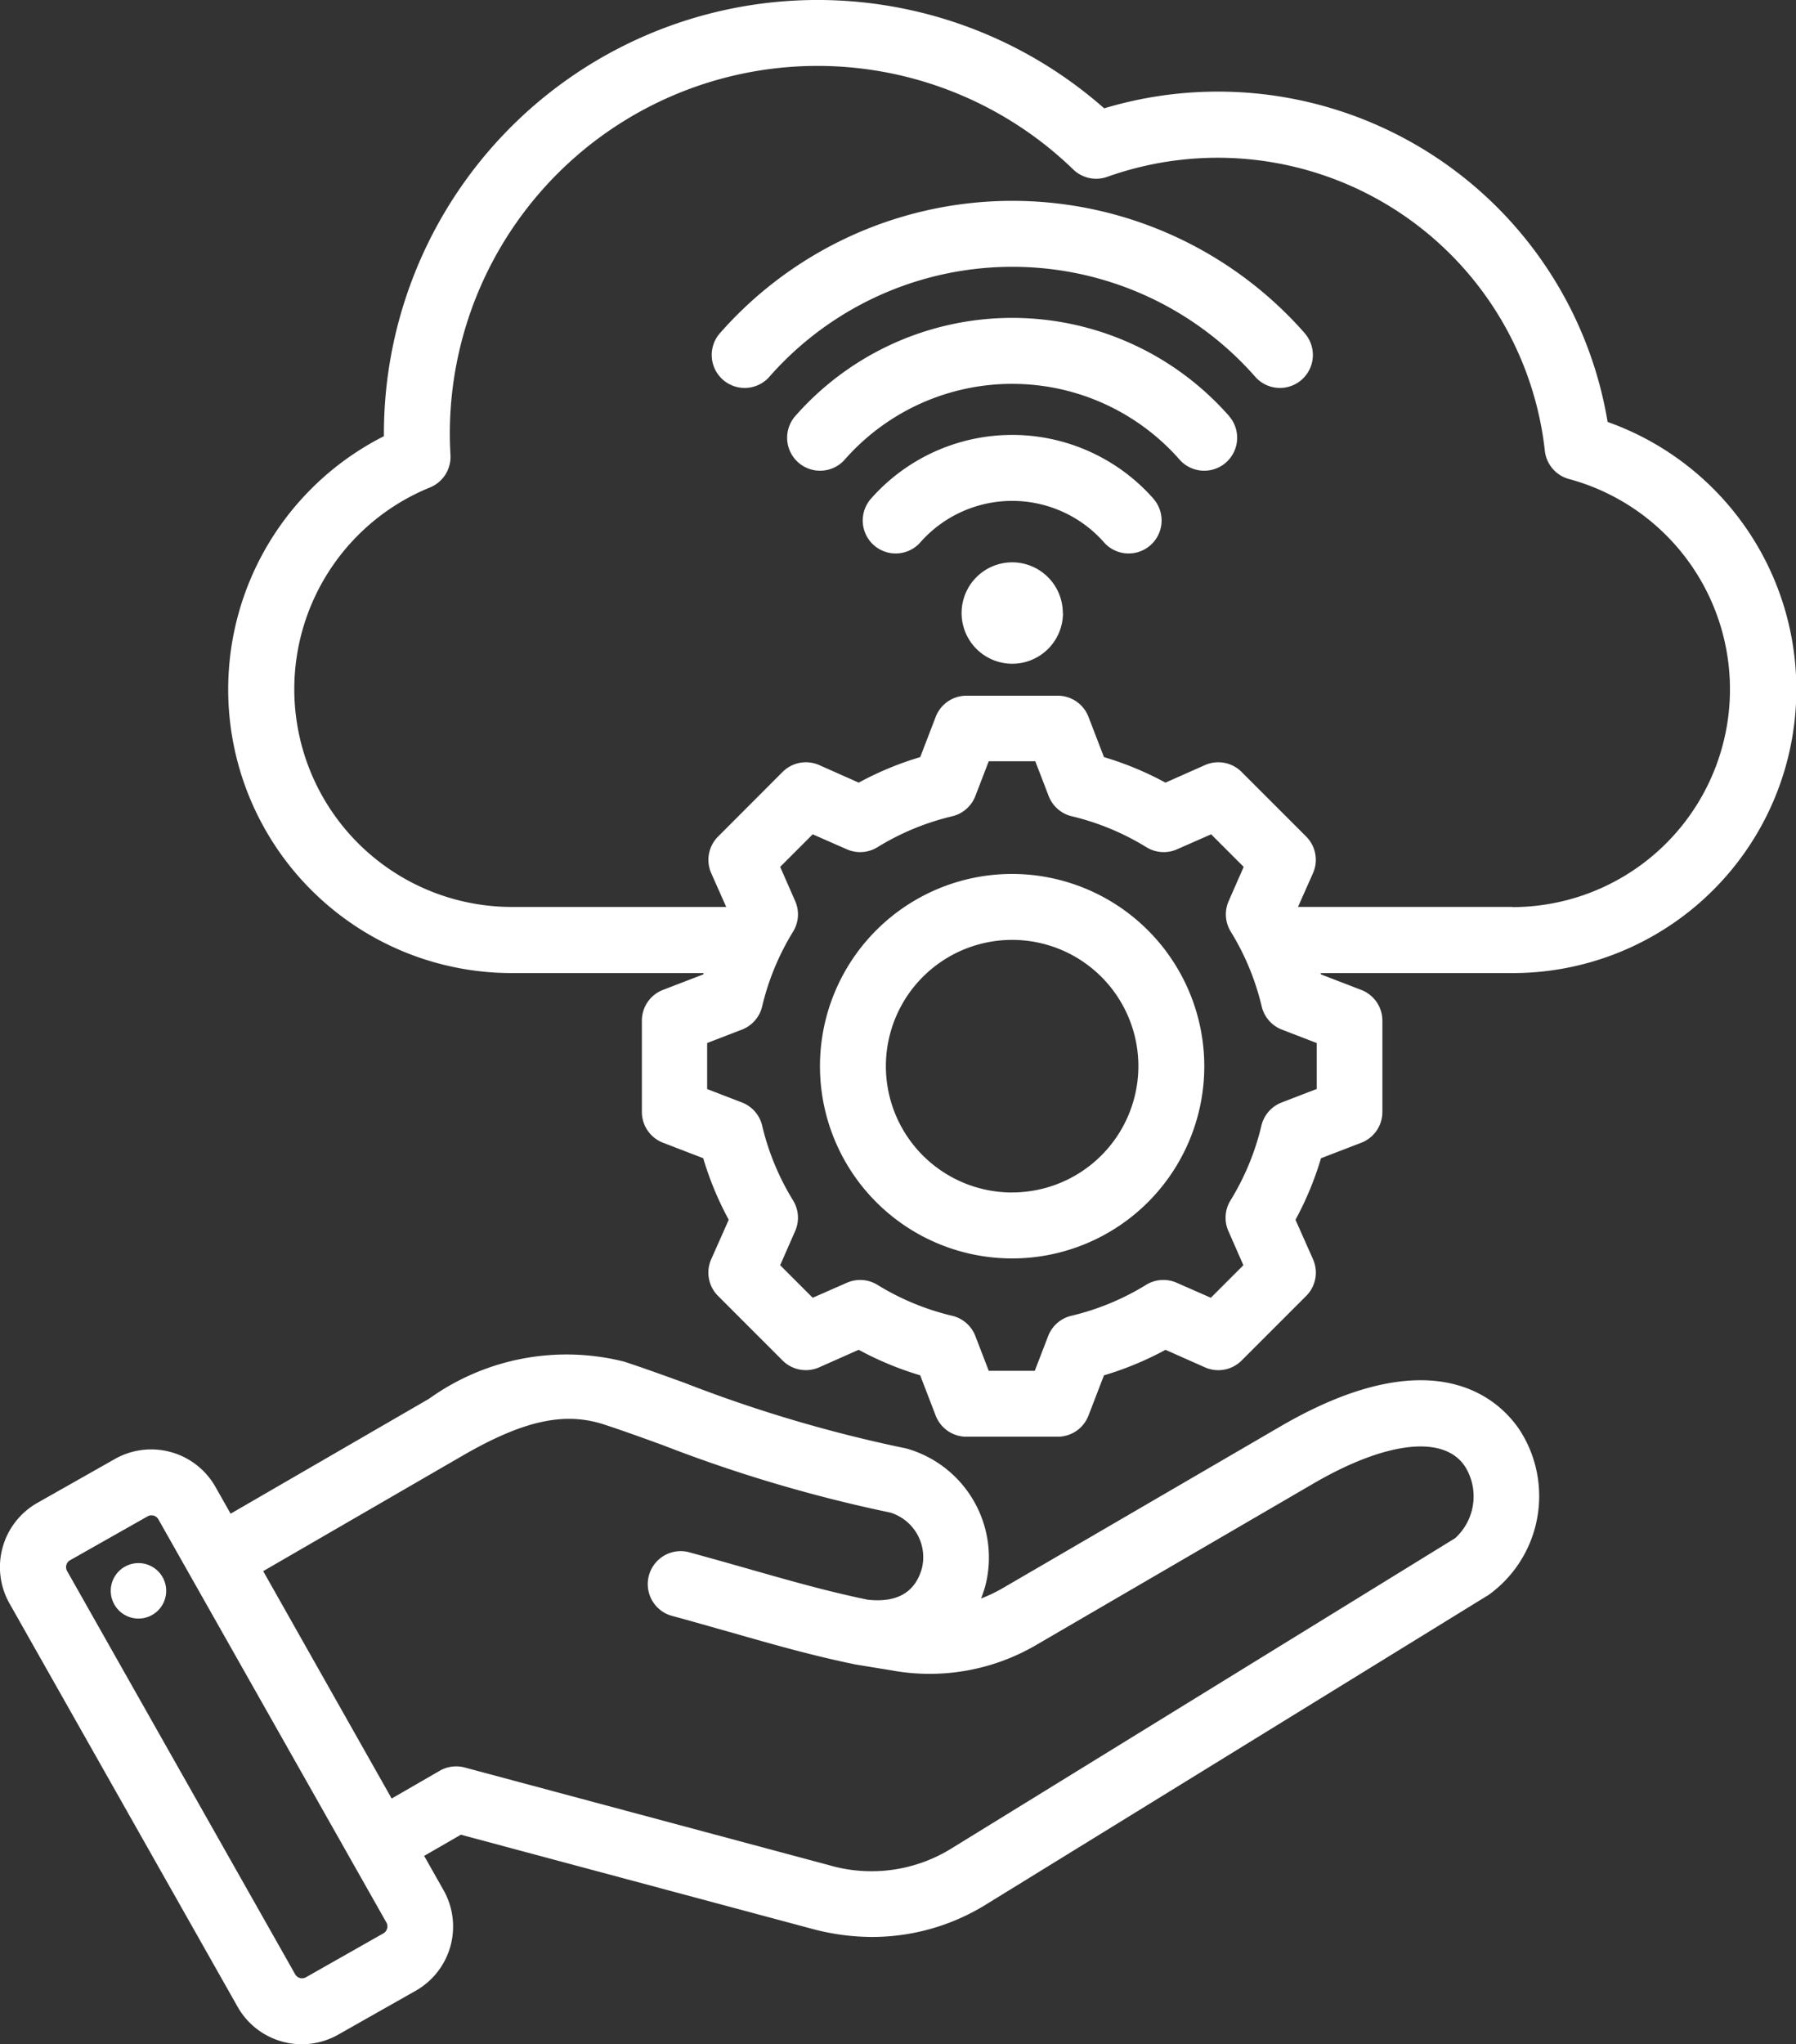 <svg xmlns="http://www.w3.org/2000/svg" width="48.012" height="54.626" viewBox="0 0 48.012 54.626">
  <rect x="0" y="0" width="48.012" height="54.626" fill="#333333" stroke="none"/>
  <path id="WIRELESS_SERVICES_" data-name="WIRELESS SERVICES " d="M81,19.273a10.561,10.561,0,0,0-13.458-8.38,11.591,11.591,0,0,0-19.255,8.7c0,.02,0,.041,0,.061A7.58,7.58,0,0,0,51.708,34h5.127c0,.012-.008.023-.011.035l-1.076.414a.881.881,0,0,0-.565.822v2.44a.881.881,0,0,0,.565.822l1.075.414a8.556,8.556,0,0,0,.682,1.645l-.468,1.054a.881.881,0,0,0,.182.981l1.725,1.725a.881.881,0,0,0,.981.182l1.054-.468a8.555,8.555,0,0,0,1.644.682l.414,1.076a.881.881,0,0,0,.822.565H66.3a.881.881,0,0,0,.822-.565l.414-1.075a8.557,8.557,0,0,0,1.645-.682l1.054.468a.881.881,0,0,0,.981-.182l1.726-1.726a.881.881,0,0,0,.182-.981l-.468-1.054a8.56,8.56,0,0,0,.682-1.644l1.076-.414a.881.881,0,0,0,.565-.822v-2.44a.881.881,0,0,0-.565-.822l-1.075-.414L73.326,34h5.127A7.582,7.582,0,0,0,81,19.273ZM73.215,37.1l-.929.358a.881.881,0,0,0-.541.618,6.806,6.806,0,0,1-.827,2,.881.881,0,0,0-.055.819l.4.911-.87.87-.911-.4a.881.881,0,0,0-.82.055,6.8,6.8,0,0,1-2,.827.881.881,0,0,0-.618.541l-.358.929h-1.23l-.358-.929a.881.881,0,0,0-.618-.541,6.8,6.8,0,0,1-2-.827.882.882,0,0,0-.819-.055l-.911.4-.87-.87.4-.911a.881.881,0,0,0-.055-.82,6.807,6.807,0,0,1-.827-2,.88.88,0,0,0-.541-.618l-.929-.358v-1.23l.929-.358a.881.881,0,0,0,.541-.618,6.8,6.8,0,0,1,.827-2,.881.881,0,0,0,.055-.82l-.4-.911.87-.87.911.4a.881.881,0,0,0,.819-.055,6.8,6.8,0,0,1,2-.827.881.881,0,0,0,.618-.541l.358-.929H65.7l.358.929a.881.881,0,0,0,.618.541,6.8,6.8,0,0,1,1.995.827.881.881,0,0,0,.819.055l.911-.4.87.87-.4.911a.881.881,0,0,0,.055.82,6.8,6.8,0,0,1,.827,2,.881.881,0,0,0,.541.618l.929.358V37.1Zm5.238-4.868h-5.73l.4-.9a.881.881,0,0,0-.182-.981l-1.726-1.726a.881.881,0,0,0-.981-.182l-1.054.468a8.551,8.551,0,0,0-1.644-.682l-.414-1.076a.881.881,0,0,0-.822-.565h-2.44a.881.881,0,0,0-.822.565l-.414,1.076a8.545,8.545,0,0,0-1.644.682l-1.054-.468a.881.881,0,0,0-.981.182L57.22,30.352a.881.881,0,0,0-.182.981l.4.9h-5.73A5.819,5.819,0,0,1,49.52,21.023a.881.881,0,0,0,.546-.866c-.011-.194-.017-.385-.017-.568a9.829,9.829,0,0,1,16.663-7.065.881.881,0,0,0,.91.2,8.8,8.8,0,0,1,11.7,7.319.881.881,0,0,0,.645.755,5.82,5.82,0,0,1-1.517,11.439ZM72.244,46.119l-7.4,4.308a4.064,4.064,0,0,1-.593.285,3.406,3.406,0,0,0,.12-.365,3.028,3.028,0,0,0-2.057-3.626.921.921,0,0,0-.115-.029,36.879,36.879,0,0,1-5.874-1.742c-.587-.212-1.142-.413-1.616-.567a6.3,6.3,0,0,0-5.213.99l-5.307,3.073-.407-.719a1.973,1.973,0,0,0-2.685-.744l-2.076,1.175a1.973,1.973,0,0,0-.744,2.685l6.1,10.781a1.971,1.971,0,0,0,2.685.744l2.076-1.175a1.973,1.973,0,0,0,.744-2.685l-.519-.918.981-.566,9.384,2.514a6.226,6.226,0,0,0,1.614.218,5.788,5.788,0,0,0,3.062-.88l13.424-8.266a3.254,3.254,0,0,0,.889-4.291C78.308,45.629,76.617,43.572,72.244,46.119ZM48.371,59.535a.207.207,0,0,1-.1.126L46.2,60.835a.212.212,0,0,1-.284-.079l-6.1-10.781a.212.212,0,0,1,.079-.284l2.076-1.175a.2.2,0,0,1,.1-.026.211.211,0,0,1,.183.1l6.1,10.781A.207.207,0,0,1,48.371,59.535ZM76.908,49.11,63.484,57.376a4.059,4.059,0,0,1-3.3.461l-9.737-2.609a.881.881,0,0,0-.669.088l-1.284.741L45.06,49.981,50.382,46.9c1.626-.941,2.723-1.184,3.786-.839.446.145.963.331,1.561.548a38.607,38.607,0,0,0,6.094,1.807,1.247,1.247,0,0,1,.849,1.477c-.176.655-.667.94-1.46.85-1.076-.222-2.1-.515-3.189-.825-.521-.149-1.059-.3-1.613-.451a.881.881,0,0,0-.456,1.7c.54.145,1.071.3,1.585.443,1.133.324,2.2.629,3.36.866l.035.006.92.15a5.645,5.645,0,0,0,3.88-.683l7.4-4.308c1.979-1.153,3.542-1.312,4.079-.416a1.509,1.509,0,0,1-.3,1.885ZM42.459,50.4a.741.741,0,1,1-.84-.626A.741.741,0,0,1,42.459,50.4ZM65.081,31.351a5.137,5.137,0,1,0,5.137,5.137A5.143,5.143,0,0,0,65.081,31.351Zm0,8.512a3.375,3.375,0,1,1,3.375-3.375A3.378,3.378,0,0,1,65.081,39.862Zm3.775-18.54a.881.881,0,0,1-1.3,1.189,3.274,3.274,0,0,0-4.948,0,.881.881,0,0,1-1.3-1.189,5.035,5.035,0,0,1,7.55,0Zm2.02-2.211a.881.881,0,0,1-1.3,1.189,5.96,5.96,0,0,0-8.989,0,.881.881,0,0,1-1.3-1.189,7.721,7.721,0,0,1,11.591,0ZM72.9,16.9a.881.881,0,0,1-1.3,1.189,8.646,8.646,0,0,0-13.029,0,.881.881,0,0,1-1.3-1.189,10.407,10.407,0,0,1,15.631,0Zm-6.46,7.479a1.355,1.355,0,1,1-1.355-1.355A1.355,1.355,0,0,1,66.436,24.379Z" transform="translate(-38.024 -7.998)" fill="#fff" fill-rule="evenodd"/>
</svg>
